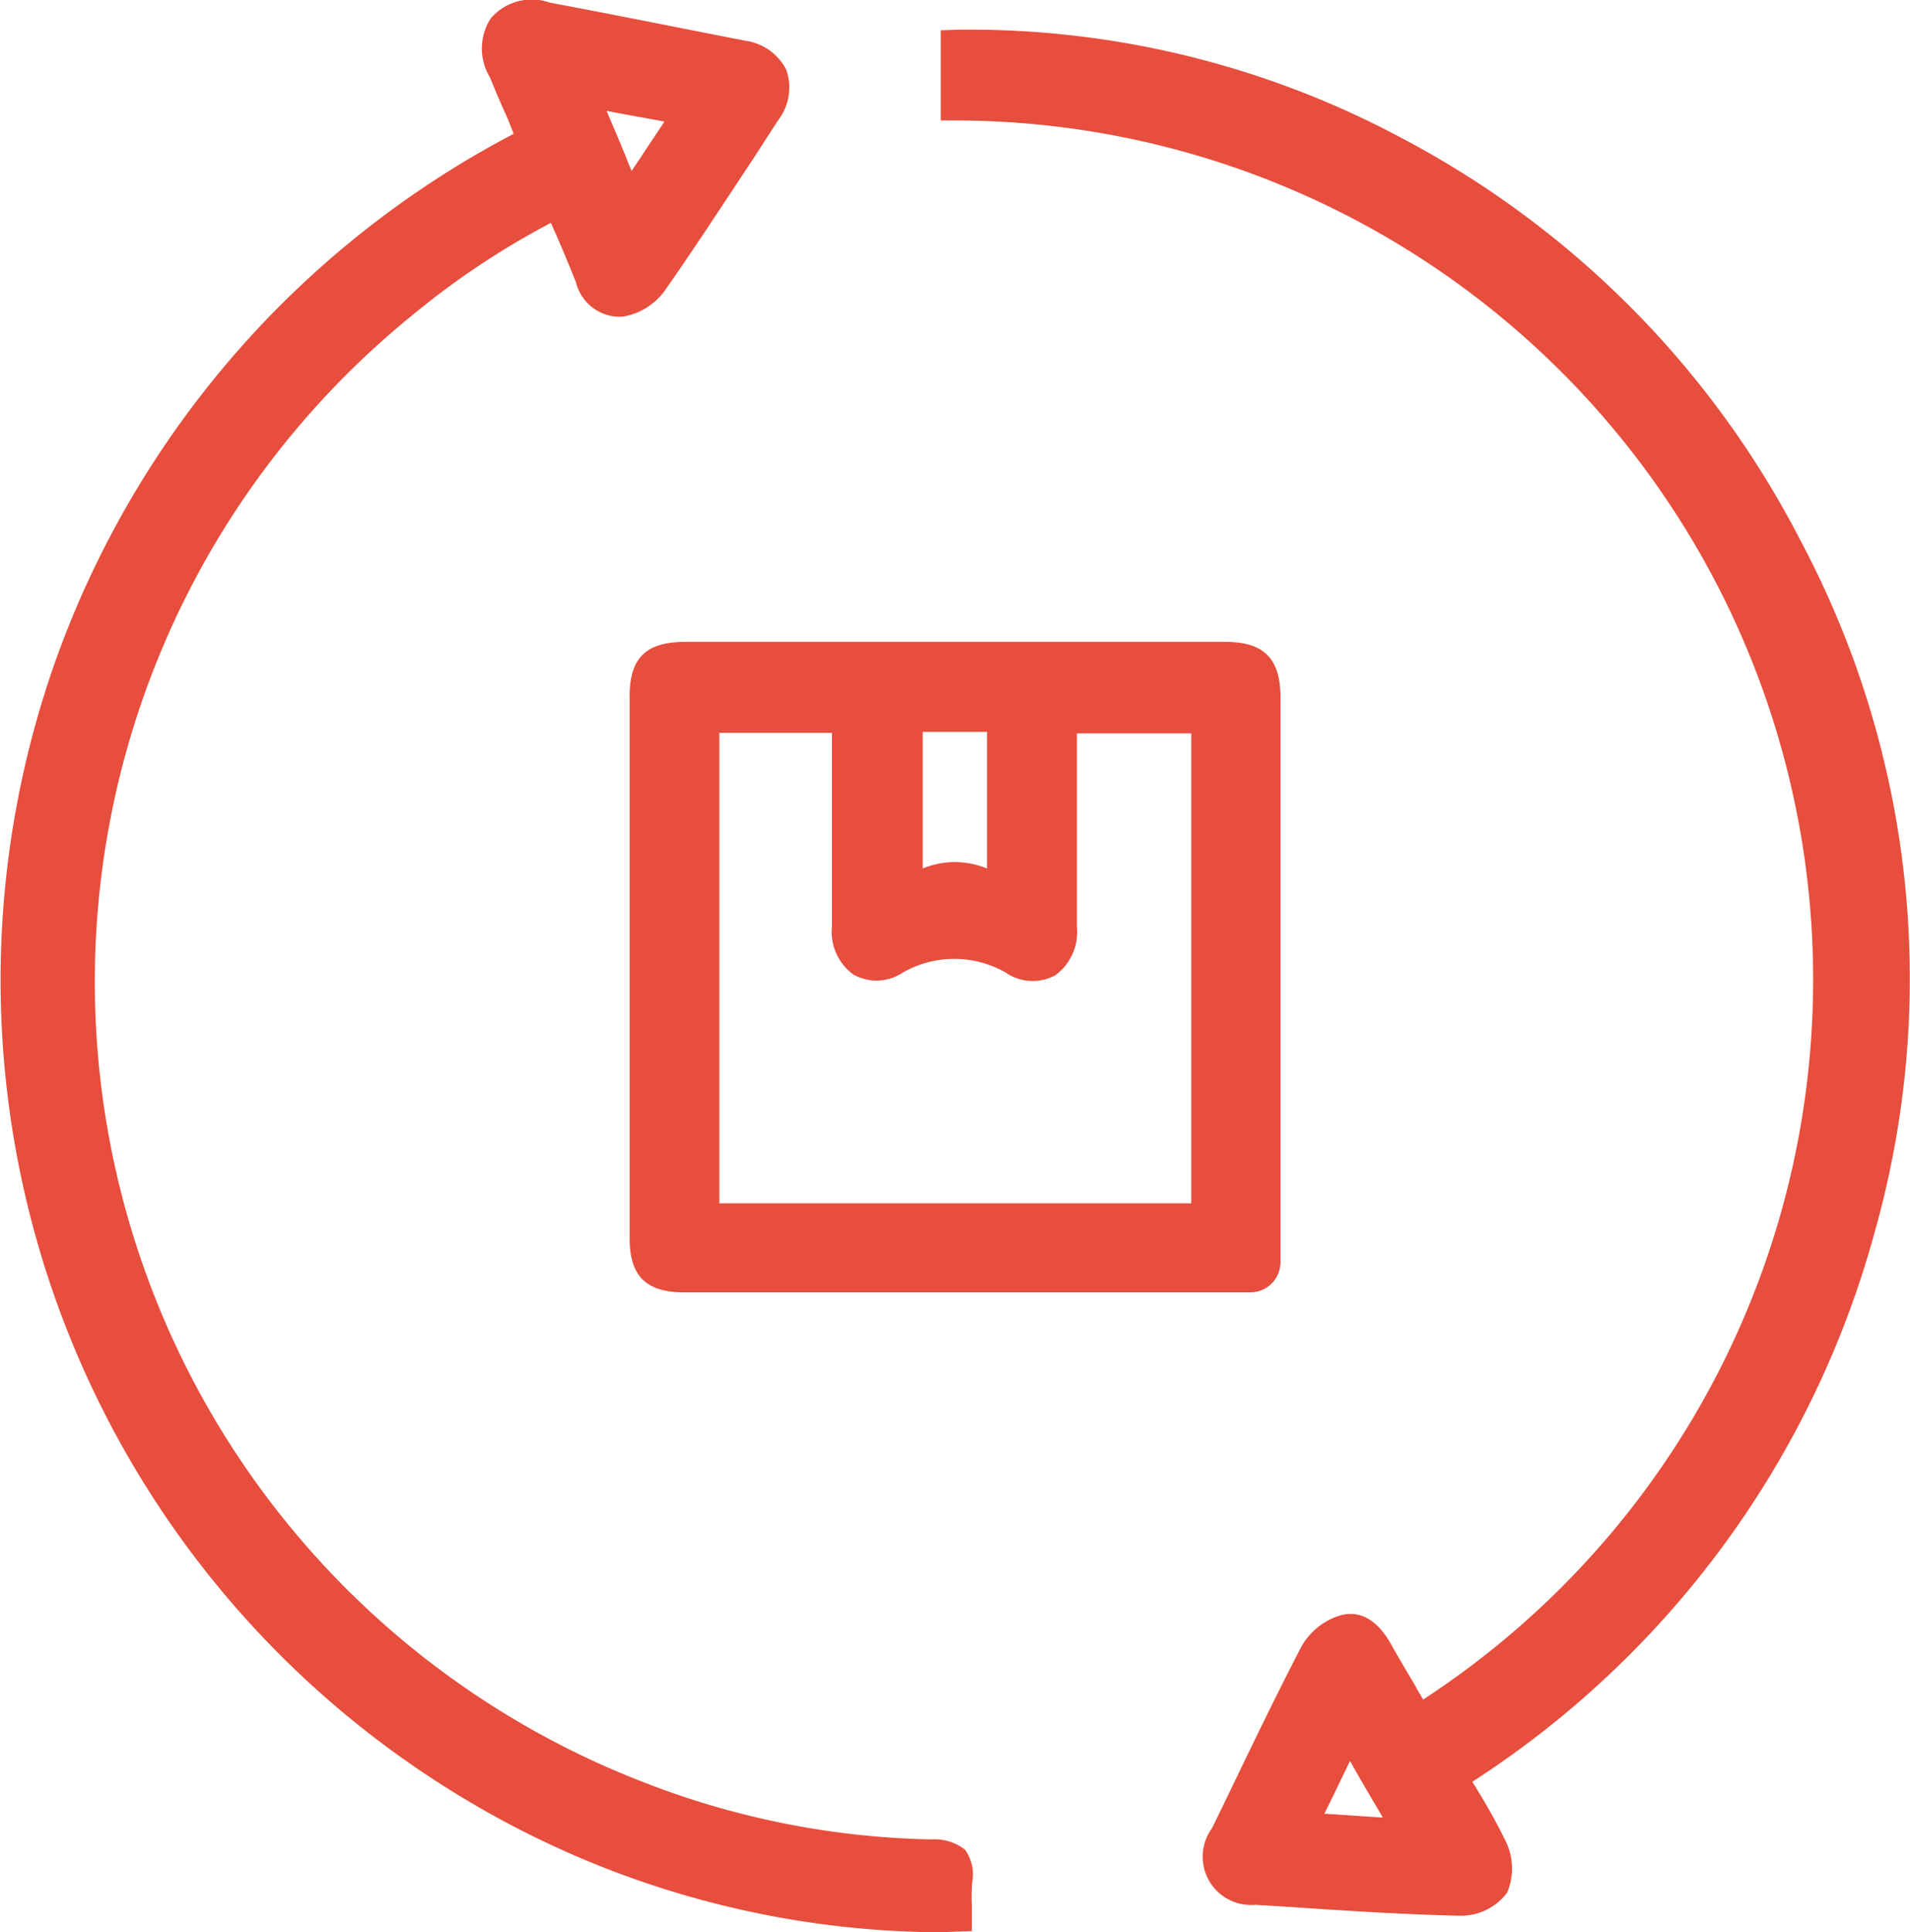 <svg xmlns="http://www.w3.org/2000/svg" width="21.714" height="21.959" viewBox="0 0 21.714 21.959">
  <g id="resell" transform="translate(-0.462 -0.109)">
    <path id="Tracciato_10" data-name="Tracciato 10" d="M11.055,21.014a9.481,9.481,0,0,1-3.282-.652A9.753,9.753,0,0,1,5.16,3.683,9.081,9.081,0,0,1,6.725,2.642c.018.037.03.073.049.11.085.195.164.384.238.572a.513.513,0,0,0,.53.384.741.741,0,0,0,.475-.292c.341-.487.67-.993.993-1.48.1-.152.2-.311.3-.463A.608.608,0,0,0,9.4.9.62.62,0,0,0,8.93.571C8.272.443,7.492.285,6.713.139a.614.614,0,0,0-.67.177.629.629,0,0,0-.012.67c.055.134.11.268.171.4.037.079.067.164.1.244A10.889,10.889,0,0,0,1.177,7.392,10.846,10.846,0,0,0,5.7,20.527a10.6,10.6,0,0,0,5.31,1.541c.11,0,.219,0,.323-.006l.177-.006v-.3a1.946,1.946,0,0,1,.006-.268.476.476,0,0,0-.085-.359A.56.56,0,0,0,11.055,21.014ZM7.358,1.369c.219.043.432.079.658.122l-.256.384c-.037.061-.079.116-.116.177-.018-.043-.037-.079-.049-.116C7.517,1.74,7.438,1.558,7.358,1.369Z" transform="translate(0 0)" fill="#e74e3d"/>
    <path id="Tracciato_11" data-name="Tracciato 11" d="M185.886,11.35a10.71,10.71,0,0,0-4.549-4.6,10.414,10.414,0,0,0-5.061-1.23l-.177.006V6.551h.183a9.765,9.765,0,0,1,5.3,17.947c-.024-.049-.055-.091-.079-.14-.091-.158-.189-.317-.28-.481-.158-.286-.359-.4-.585-.335a.762.762,0,0,0-.445.365c-.311.6-.609,1.224-.9,1.827l-.11.225a.549.549,0,0,0,.493.871l.384.024c.633.043,1.285.085,1.924.1h.024a.655.655,0,0,0,.53-.262.707.707,0,0,0-.024-.6,6.259,6.259,0,0,0-.311-.56c-.018-.037-.043-.067-.061-.1a10.816,10.816,0,0,0,4.573-6.242A10.592,10.592,0,0,0,185.886,11.35Zm-4.762,14.488c-.219-.012-.438-.03-.664-.043.1-.2.195-.4.292-.6C180.874,25.417,181,25.624,181.124,25.837Z" transform="translate(-164.942 -5.073)" fill="#e74e3d"/>
    <path id="Tracciato_12" data-name="Tracciato 12" d="M118,120.521v6.157c0,.432.189.615.621.615h6.431a.343.343,0,0,0,.347-.347v-6.437c-.006-.426-.195-.609-.627-.609h-6.138C118.183,119.9,118,120.083,118,120.521Zm2.546,3.161a.538.538,0,0,0,.56-.024,1.178,1.178,0,0,1,1.169,0,.539.539,0,0,0,.566.03.608.608,0,0,0,.244-.548v-2.2h1.3v5.341h-5.365v-5.347H120.3v2.2A.6.6,0,0,0,120.546,123.682Zm.786-1.206v-1.553h.731v1.553A.95.95,0,0,0,121.331,122.476Z" transform="translate(-110.38 -112.496)" fill="#e74e3d"/>
  </g>
</svg>
